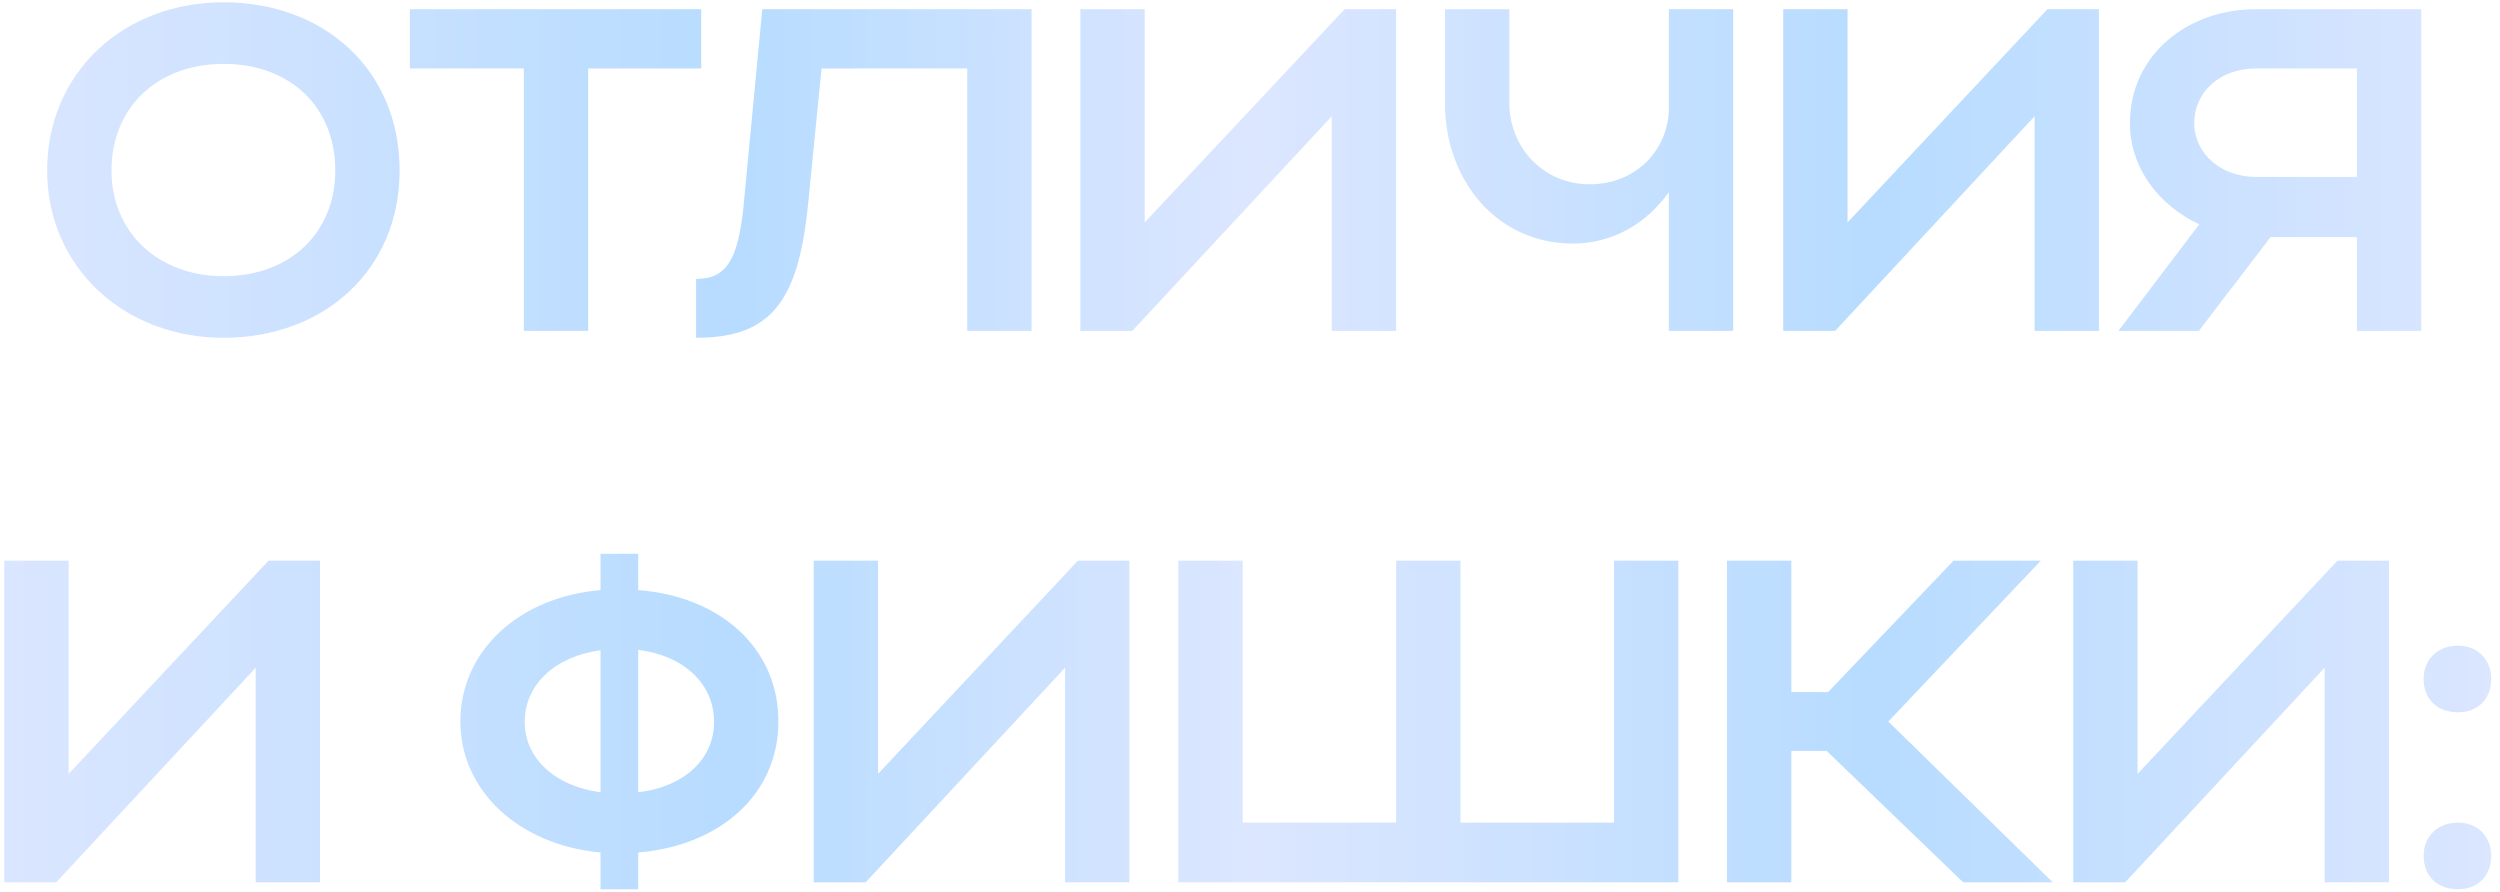<?xml version="1.0" encoding="UTF-8"?> <svg xmlns="http://www.w3.org/2000/svg" width="272" height="97" viewBox="0 0 272 97" fill="none"><path d="M5.129 18.55C5.129 8 13.329 0.25 24.328 0.25C35.279 0.25 43.478 7.6 43.478 18.55C43.478 29.35 35.279 36.75 24.328 36.75C13.379 36.75 5.129 28.95 5.129 18.55ZM12.129 18.55C12.129 25.3 17.229 30.05 24.328 30.05C31.578 30.05 36.478 25.3 36.478 18.55C36.478 11.65 31.578 6.95 24.328 6.95C17.178 6.95 12.129 11.65 12.129 18.55ZM56.992 36V7.45H44.592V1H76.292V7.45H63.992V36H56.992ZM80.886 22.55L82.936 1H112.236V36H105.236V7.45H89.386L87.936 22.05C86.886 32.95 83.786 36.75 75.736 36.75V30.35C79.036 30.35 80.286 28.25 80.886 22.55ZM151.896 36H144.896V12.65L123.196 36H117.546V1H124.546V24.2L146.296 1H151.896V36ZM181.57 11.75V1H188.57V36H181.57V20.9C179.17 24.3 175.47 26.5 171.12 26.5C162.97 26.5 157.22 19.75 157.22 11.25V1H164.22V11.25C164.22 15.9 167.77 20.05 172.97 20.05C178.12 20.05 181.57 16.15 181.57 11.75ZM228.363 36H221.363V12.65L199.663 36H194.013V1H201.013V24.2L222.763 1H228.363V36ZM239.236 36H230.486L239.286 24.4C234.936 22.4 231.736 18.3 231.736 13.4C231.736 5.95 238.036 1 245.436 1H263.436V36H256.436V25.8H247.036L239.236 36ZM238.736 13.4C238.736 16.7 241.636 19.25 245.436 19.25H256.436V7.45H245.436C241.586 7.45 238.736 9.95 238.736 13.4ZM34.815 96H27.815V72.65L6.115 96H0.465V61H7.465V84.2L29.215 61H34.815V96ZM50.089 78.5C50.089 70.8 56.489 64.95 65.338 64.2V60.25H69.439V64.2C78.388 64.9 84.689 70.5 84.689 78.5C84.689 86.4 78.388 92 69.439 92.75V96.75H65.338V92.75C56.538 91.95 50.089 86.1 50.089 78.5ZM69.439 70.7V86.2C74.489 85.6 77.689 82.55 77.689 78.55C77.689 74.45 74.489 71.35 69.439 70.7ZM57.089 78.55C57.089 82.55 60.438 85.55 65.338 86.2V70.75C60.438 71.4 57.089 74.45 57.089 78.55ZM122.879 96H115.879V72.65L94.179 96H88.529V61H95.529V84.2L117.279 61H122.879V96ZM128.203 96V61H135.203V89.5H151.903V61H158.903V89.5H175.603V61H182.603V96H128.203ZM194.896 81.7V96H187.896V61H194.896V75.3H198.896L212.546 61H222.046L205.446 78.5L223.346 96H213.596L198.746 81.7H194.896ZM259.918 96H252.918V72.65L231.218 96H225.568V61H232.568V84.2L254.318 61H259.918V96ZM263.692 73.85C263.692 71.75 265.192 70.25 267.442 70.25C269.542 70.25 271.042 71.75 271.042 73.85C271.042 76.1 269.542 77.5 267.442 77.5C265.192 77.5 263.692 76.1 263.692 73.85ZM263.692 93.1C263.692 91 265.192 89.5 267.442 89.5C269.542 89.5 271.042 91 271.042 93.1C271.042 95.35 269.542 96.75 267.442 96.75C265.192 96.75 263.692 95.35 263.692 93.1Z" fill="url(#paint0_linear_100_1289)"></path><defs><linearGradient id="paint0_linear_100_1289" x1="-3" y1="53" x2="273" y2="53" gradientUnits="userSpaceOnUse"><stop stop-color="#DCE6FF"></stop><stop offset="0.3" stop-color="#B7DCFF"></stop><stop offset="0.505" stop-color="#DCE6FF"></stop><stop offset="0.75" stop-color="#B7DCFF"></stop><stop offset="1" stop-color="#DCE6FF"></stop></linearGradient></defs></svg> 